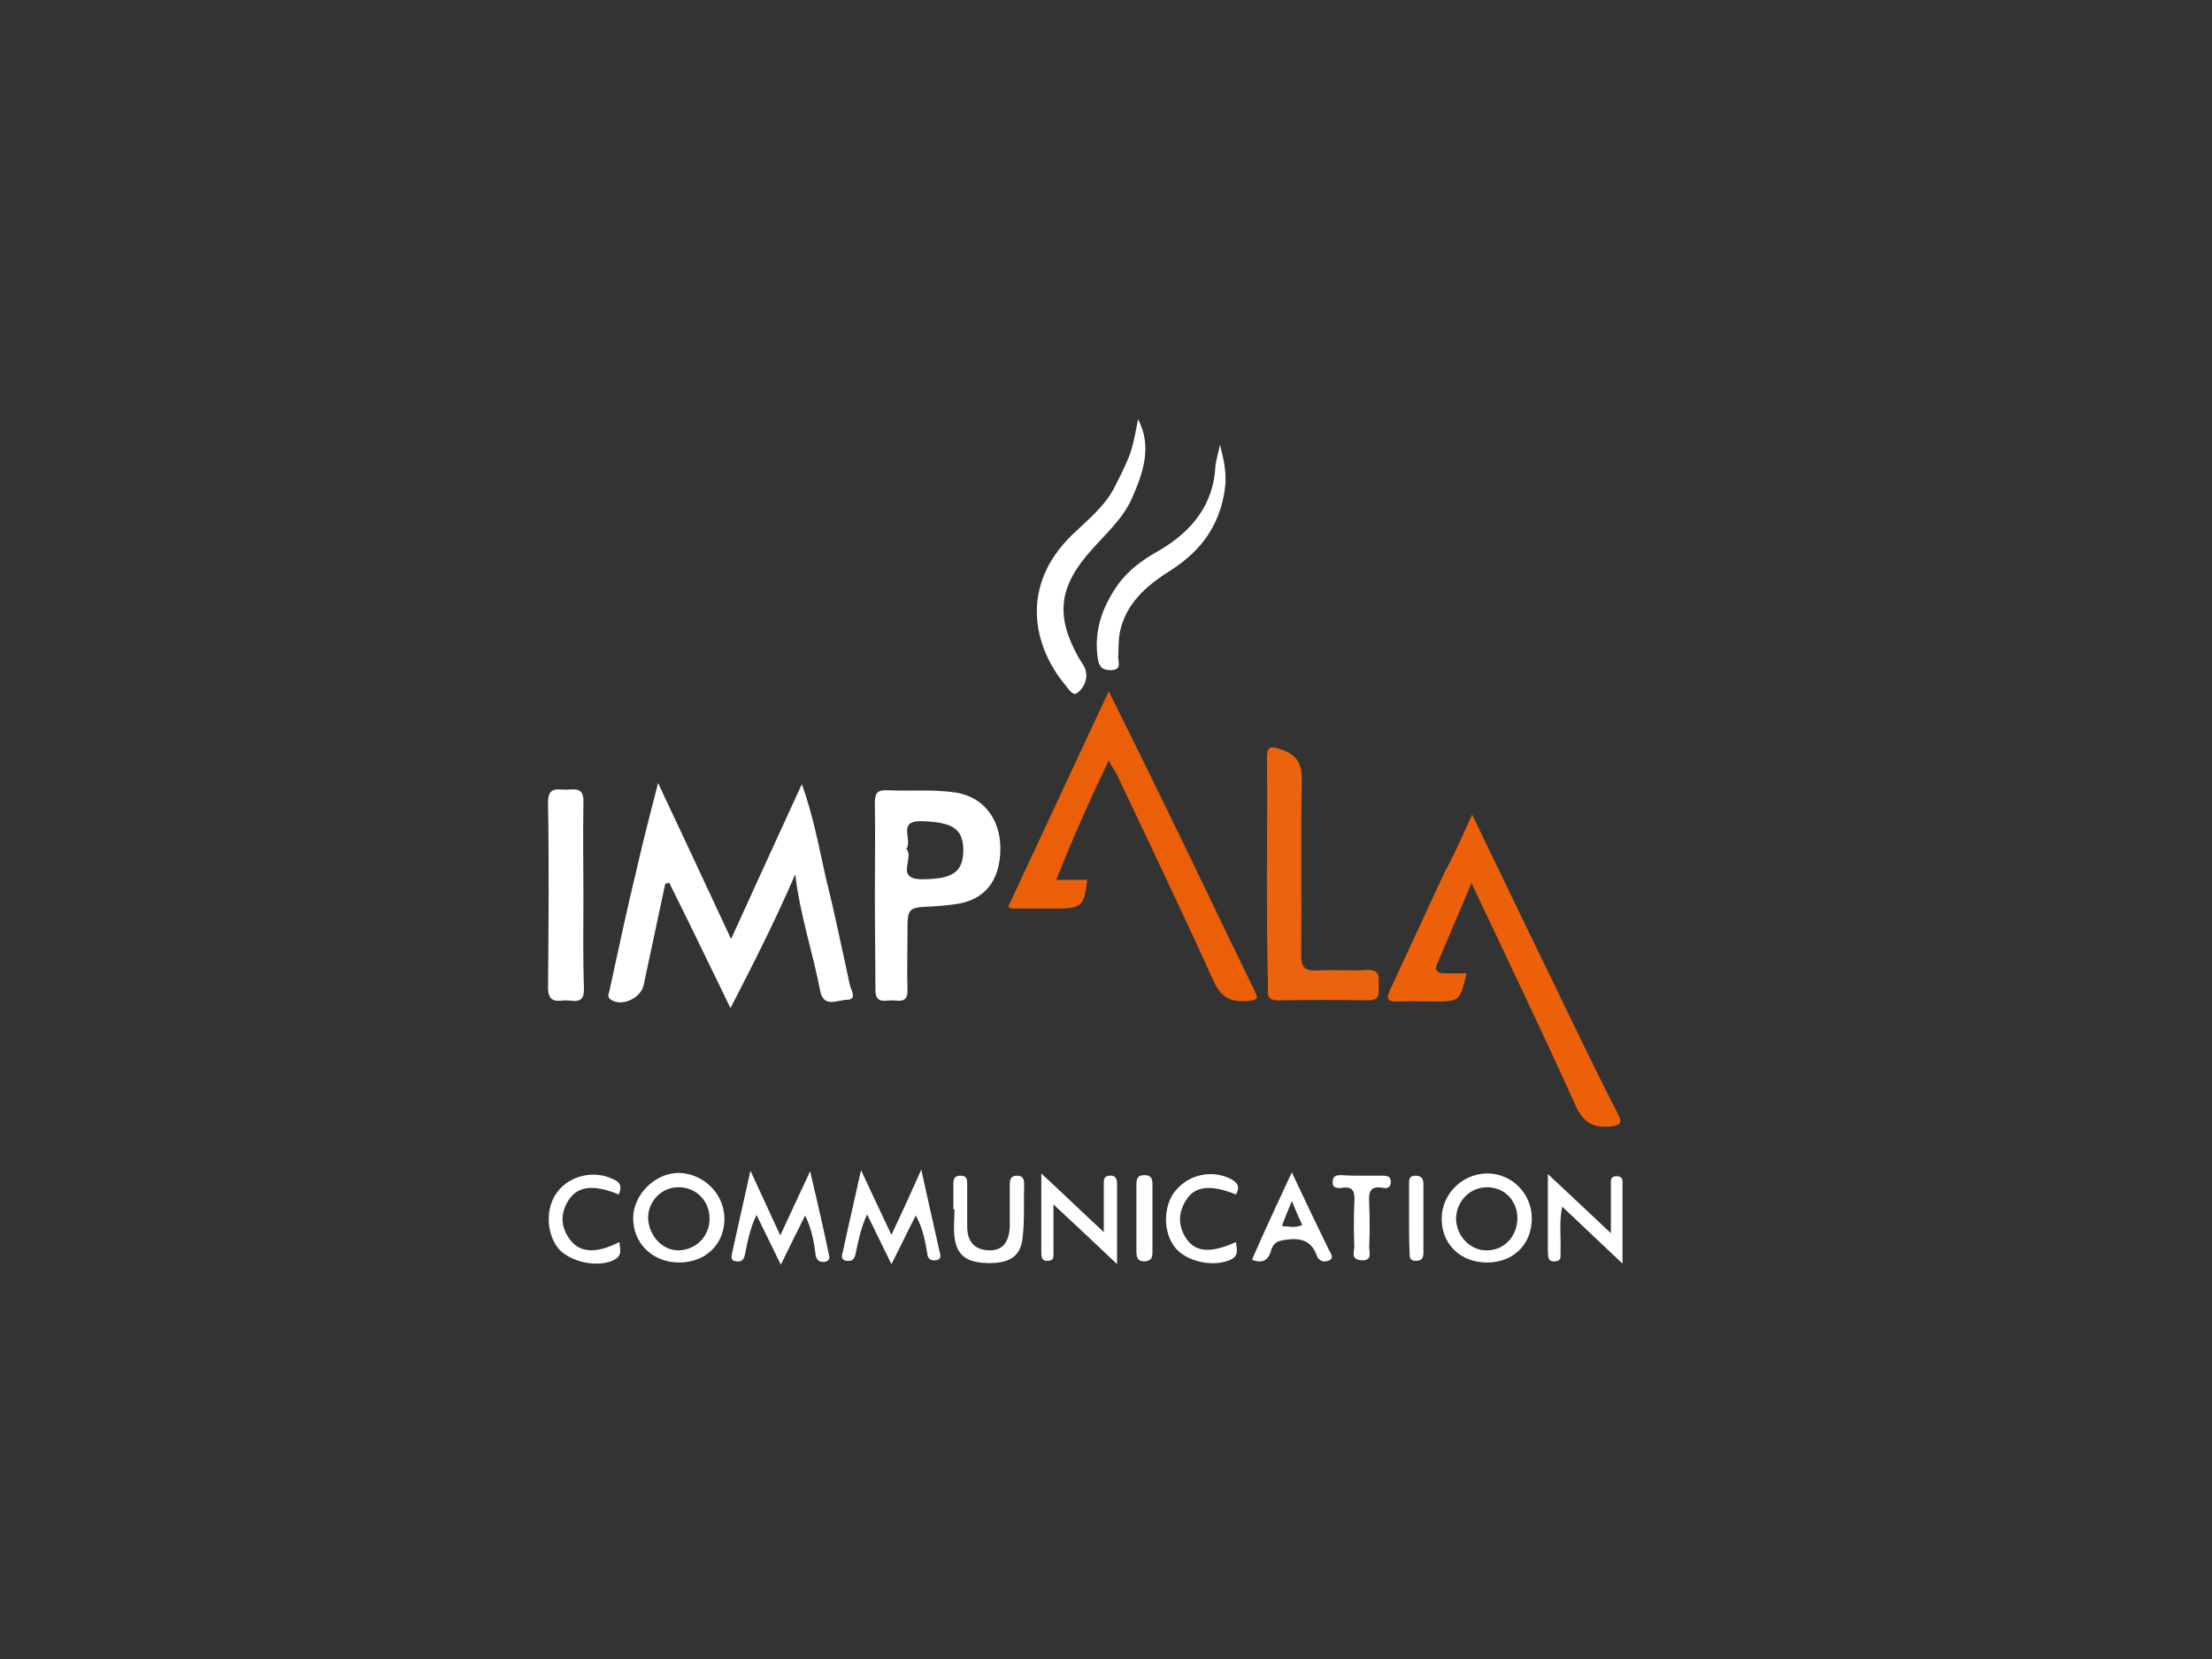 <?xml version="1.0" encoding="utf-8"?>
<!-- Generator: Adobe Illustrator 22.0.1, SVG Export Plug-In . SVG Version: 6.00 Build 0)  -->
<svg version="1.1" id="Layer_1" xmlns="http://www.w3.org/2000/svg" xmlns:xlink="http://www.w3.org/1999/xlink" x="0px" y="0px"
	 viewBox="0 0 400 300" style="enable-background:new 0 0 400 300;" xml:space="preserve">
<rect x="0" y="0" width="400" height="300" fill="#333333" stroke="none"/>
<style type="text/css">
	.st0{display:none;}
	.st1{fill:#FFFFFF;}
	.st2{fill:#EC5F09;}
	.st3{fill:#EC600A;}
	.st4{fill:#EC630E;}
</style>
<title>BeerGarden Logo</title>
<path class="st0" d="M32.8,148.8c23.4-24,47.1-48.3,71.1-72.9c12.2,11.3,23.9,22.2,35.9,33.2c6.5-7.6,15.6-8.8,23.6-10.7
	c-1.7,4.8-3.5,9.8-5.2,14.8c-0.3,0.8-0.2,1.8-0.3,2.7c-0.1,4.3,0.8,7.3,5.3,9.7c13.3,7.1,26.3,14.9,39.4,22.4c1,0.6,1.9,1.2,3,1.8
	c-3.6,0.4-32.7-12.3-52.1-23.9c-16.4-9.8-32.2-20.7-48.8-31.4c-7.3,5.6-15.3,11.8-23.3,17.9c-14.6,11.3-29.3,22.6-44,33.8
	C35.8,147.5,33.9,148.1,32.8,148.8z"/>
<path class="st0" d="M269.4,146.2c2,6.2-0.4,12.3-0.3,19.5c4.7-2.3,8.9-4.1,12.9-6.3c0.6-0.3,0.8-1.8,0.9-2.7
	c0.6-5.3,1-10.5,1.7-15.8c0.2-1.8,1-3.5,2.1-5.2c2.3,7.3-1.6,14.2-1.5,21.5c1.6-0.4,3.1-0.8,4.6-1.2c0.2,0.2,0.3,0.4,0.5,0.5
	c-1.2,1.2-2.1,3-3.6,3.6c-2.5,1.1-2.9,2.9-2.8,5.2c0.2,4.6,0.5,9.2,0.6,13.9c0,1.1-0.3,2.3-0.4,3.4c-0.4,0-0.9,0-1.3-0.1
	c0-6.6,0-13.3,0-19.9c-0.4-0.3-0.8-0.6-1.2-0.8c-4,2.3-8.1,4.5-12,7.1c-0.8,0.5-1,2.2-1.1,3.3c-0.2,2.3,0,4.6,0,6.9
	c-0.4,0-0.8,0-1.2,0.1c-0.2-2.8-0.4-5.5-0.7-8.7c-1.6,1-2.8,1.9-4,2.7c-2.7-3.8-1.4-6.1,3.9-7.7
	C267.2,159.2,265.1,152.2,269.4,146.2z"/>
<path class="st0" d="M78.1,186.4c0-2.2,0.2-4.4,0-6.5c-0.2-1.9-0.8-3.8-1.2-5.7c-0.1-0.7,0-1.5,0.1-2.3c0.7-5.5,1.5-10.9,2.2-16.4
	c-0.5-0.2-1-0.4-1.4-0.7c-1.4,1.3-2.9,2.5-4.1,4c-1.3,1.5-2.2,3.2-3.5,5.1c-1.7-4.8-1.3-7,2-9.3c7.4-5.3,15-10.3,22.5-15.5
	c0.9-0.6,1.9-0.9,2.8-1.3c0.5,0.5,0.9,1.1,1.4,1.6c-1.1,0.5-2.3,0.9-3.3,1.6c-4.1,3-8.2,6-12,9.3c-1.2,1-2,2.9-2.2,4.5
	c-0.5,3.8-0.5,7.8-0.7,12.1c3-1.8,5.5-3.3,8.5-5.1c0.2,3.6-1.4,5.6-3.6,6.6c-4.9,2.3-6.1,6.1-5.7,11c0.2,2.3-0.4,4.6-0.6,7
	C78.9,186.5,78.5,186.4,78.1,186.4z"/>
<path class="st0" d="M45.7,194.5c10.5-15.1,14.1-31.4,9.1-49.2c5.4-1.2,6.9-0.4,7.4,5.1c0.3,3.8,0.2,7.7-0.6,11.4
	C59,173.9,52.8,184.4,45.7,194.5z"/>
<path class="st0" d="M141.5,182.6c-1.7-4.8-0.6-6.3,5.4-7.5c0-7.1-2.5-14.3-0.2-21.5c0.4,0,0.9-0.1,1.3-0.1
	c0.2,3.4,0.4,6.8,0.5,10.3c0.1,3.4,0,6.9,0,11c3.2-0.7,5.6-1.4,8.2-1.8c1.2-0.2,2.6,0.1,3.9,0.2c-1.2,0.7-2.3,1.7-3.6,2.2
	c-2.2,0.8-4.5,1.4-6.7,2.1c0.6,8.2,4.7,12.4,12.1,11.1c-1.2,1.7-1.8,3.2-2.7,3.6c-1.2,0.5-3.3,0.6-4-0.1c-2.2-2.2-4.1-4.7-5.7-7.4
	c-1.2-1.9-1.8-4.1-2.8-6.6C145.2,179.6,143.5,181,141.5,182.6z"/>
<path class="st0" d="M180.7,153.5c0,6.8,0,13.7,0,21.3c4-0.9,7-1.7,10-2.3c0.7-0.1,1.5,0.2,2.3,0.4c-0.5,0.7-0.9,1.8-1.6,2
	c-2.9,0.9-5.8,1.6-8.6,2.3c1,8.5,4.6,12.1,11.1,11.5c0,3.3-2.8,5.2-5.4,3.3c-2-1.5-3.6-3.7-4.9-5.8c-1.5-2.4-2.4-5.1-3.7-8.1
	c-1.9,1.5-3.7,2.9-5.5,4.3c-2-4.4-0.7-6.2,5.2-7.2c0.3-7.2-2.7-14.5,0-21.6C179.8,153.6,180.3,153.6,180.7,153.5z"/>
<path class="st0" d="M257.5,207.8c-2-0.7-3.5-0.9-4.4-1.7c-3.8-3.3-5.6-2.7-7.2,3c3.3,0,6.6,0,9.8,0c0.1,0.4,0.1,0.8,0.2,1.2
	c-1.8,0.4-3.6,0.5-5.3,1.1s-3.2,1.5-4.8,2.3c1,1.8,2.1,3.7,3.2,5.5c0.2,0.3,0.8,0.4,1.6,0.8c-3,1.7-5.3,1-5.9-1.2
	c-1.2-4.3-3.6-6.4-8-6.6c-0.2,0-0.4-0.4-0.8-0.8c0.4-0.3,0.7-0.8,1-0.8c4.3,0.6,5.7-2.2,7-5.6c1-2.6,2.2-6.1,5.7-5.8
	c3.6,0.2,5.8,3.1,7.4,6.3C257,205.8,257.1,206.3,257.5,207.8z"/>
<path class="st0" d="M352.3,211.5c0,3,0.1,6-0.1,9c-0.1,0.9-0.9,1.8-1.4,2.7c-0.7-0.6-1.7-1-2-1.7c-0.9-1.8-1.9-1.7-3.5-1
	c-4.5,1.9-7.3,0.9-8.9-3.2c-1-2.6,1.5-8.7,4.4-9.7c0.9-0.3,2,0.2,3.1,0.3c-0.3,0.9-0.5,1.8-1,2.6c-0.8,1.4-1.9,2.7-2.6,4.2
	c-0.3,0.6-0.1,2,0.4,2.4c0.7,0.5,2.2,0.8,2.7,0.4c1.3-1.1,2.4-2.5,3.3-3.9c0.6-0.9,0.5-2.3,1.1-3.2c0.7-1,1.9-1.7,2.9-2.6
	c0.9,1.1,1.8,2.2,2.7,3.2C353,211.2,352.7,211.4,352.3,211.5z"/>
<path class="st0" d="M320,175.1c1.7-2.5,3-4.3,4.9-7.1c1.4,3.2,2.2,5.4,3.3,7.6c0.8,1.6,1.8,3.1,2.8,4.6c1.3-1,2.7-1.9,3.9-2.8
	c0.6,1.7-0.8,5.3-2.9,5.5c-1.1,0.1-2.7-1.3-3.7-2.3c-0.8-0.8-1.2-2.1-1.8-3.2c-0.6-1.1-1.2-2.1-2-3.6c-1.5,1.8-2.7,3.3-4.4,5.5
	c-0.8-1.9-1.4-3.2-1.9-4.6c-0.5-1.5-0.9-3-2.4-4.9c-3.1,4.8-6.3,9.7-9.6,14.8c-2.3-2.6-1.7-4.6-0.3-6.5c2.9-3.8,5.9-7.6,8.9-11.4
	c1.6-2,2.8-1.1,3.3,0.7C318.9,169.7,319.3,172.1,320,175.1z"/>
<path class="st0" d="M348.4,192.8c-5.3,0.2-9.6-3.7-10.3-9.5c-0.7-6.4,1.5-12,6-16.6c0.8-0.8,2.9-1.5,3.7-1.1
	c0.9,0.6,1.5,2.6,1.2,3.7c-1,4.4-2.4,8.8-6.1,11.7c-0.4-0.2-0.8-0.3-1.2-0.5c1.2-3.3,2.4-6.6,3.7-10.4c-4.6,2.5-6.8,7.6-4.8,11.9
	C342.6,185.9,345.7,189.2,348.4,192.8z"/>
<path class="st0" d="M244.3,171c-4.5,2.2-6.6,7.2-4.5,11.5c1.9,3.7,5,6.8,7.9,10.6c-3.4,0.2-5.9-1.1-7.8-3.5
	c-3.1-3.8-3.7-8.4-2-12.8c1.4-3.8,3.7-7.4,6.1-10.6c1.4-1.9,3.6-1,4.2,1.3c0.9,3.4-3.4,11.8-7.7,13.8
	C241.9,177.4,243.1,174.2,244.3,171z"/>
<path class="st0" d="M303,227.1c1.2-1.7,2.3-3.5,3.6-5.1c1.5-1.9,1.6-3.5,0-5.3c-1.8-2.1-3.4-4.3-5.2-6.6c2.3-0.9,2.3-0.9,9.3,5.8
	c1.6-2.2,3-4.4,4.8-6.4c0.7-0.8,1.9-1,2.9-1.5c0.1,1.2,0.8,2.8,0.3,3.6c-2.3,3.6-4.9,6.9-7.5,10.3c-1.4,1.8-2.8,3.5-4.4,5
	c-0.7,0.7-2,0.9-3,1.3C303.5,227.8,303.2,227.5,303,227.1z"/>
<path class="st0" d="M296.8,162.7c1.2,1,2.7,1.8,3.5,3c3.6,5.7,1.3,16.3-4.2,20.2c-1.9,1.3-3.8,1.7-5.5-0.2
	c-2.6-3.1-2.2-6.7-1.3-10.2c0.9-3.2,2.2-6.2,6.1-6.9c1.9,2.4,1.6,4.4-0.9,6c-0.6,0.4-1.1,0.7-1.7,1.2c-1.9,1.7-2.1,3.9-0.6,5.7
	c1.7,2,3.8,0.7,5.3-0.7c3.9-3.8,4-10.9,0.2-15c-0.6-0.6-1.1-1.3-1.7-2C296.2,163.4,296.5,163.1,296.8,162.7z"/>
<path class="st0" d="M203,162.9c1.2,0.9,2.7,1.5,3.5,2.7c3.7,5.4,1.1,16.9-4.4,20.4c-2.6,1.7-4.9,1-6.4-1.9
	c-2-4.1-0.5-11.5,3.1-14.3c0.8-0.6,2.1-0.5,3.2-0.8c0.1,1.4,0.6,2.9,0.1,4s-2,1.7-3,2.6c-1.7,1.5-2.1,5.4-0.5,5.9c1.4,0.5,3.8,0,5-1
	c4.3-3.7,4.2-10.7,0.4-14.9c-0.6-0.6-1.1-1.3-1.7-2C202.5,163.5,202.7,163.2,203,162.9z"/>
<path class="st0" d="M120.3,184.5c-3.3-4.5-4.3-12.9-1.5-15.2c0.8,2.7,1.5,5.3,2.4,8.4c1.7-1.8,3-3.3,4.3-4.7
	c3.1-3.3,6.6-3.3,8.9,0.5c1.8,3.1,2.8,6.7,4.1,10c-0.5,0.2-0.9,0.4-1.4,0.6c-0.8-1.8-1.6-3.7-2.4-5.5c-1.9-4.3-4.2-4.9-7.6-1.6
	C124.6,179.3,122.6,181.8,120.3,184.5z"/>
<path class="st0" d="M232.5,184.2c-0.8-1.9-1.6-3.9-2.5-5.8c-1.9-4.1-4.1-4.6-7.4-1.4c-1.9,1.8-3.4,3.9-5.1,5.8
	c-0.5,0.6-1.2,0.9-1.8,1.4c-3-3.7-4-12.3-1.5-15.1c0.8,2.8,1.5,5.3,2.5,8.6c1.6-1.8,2.9-3.2,4.2-4.7c2.9-3.3,6.1-3.3,8.8,0.1
	c2.6,3.2,3.5,6.9,3.6,10.8C233,184,232.7,184.1,232.5,184.2z"/>
<path class="st0" d="M321.8,208.4c5.1-3.7,10.9-1.6,12.5,4.9c0.9,3.5-3.7,7.5-7.9,6.9c-4-0.5-7.5-3.2-4.8-7.9
	C322.1,211.5,321.8,210.3,321.8,208.4z M326.9,218.5c1.6-2,2.8-3.2,3.5-4.6c0.1-0.3-2.1-2.3-2.3-2.1c-1.3,0.9-2.6,2.1-3.5,3.4
	C324.4,215.5,325.7,216.8,326.9,218.5z"/>
<path class="st0" d="M258.9,208.6c4.9-4,11.5-1.8,13,4.9c0.7,3.1-4.2,7.1-8.1,6.7c-4.9-0.5-6.5-3.1-4.9-7.8
	C259.2,211.4,258.9,210.2,258.9,208.6z M268.2,214.6c-0.1-0.5-0.1-0.9-0.2-1.4c-0.9-0.5-2.2-1.6-2.7-1.3c-1.4,0.8-2.4,2.2-3.6,3.4
	c0.8,0.7,1.9,2.1,2.4,1.9C265.7,216.6,266.9,215.5,268.2,214.6z"/>
<path class="st0" d="M100.1,190.8c-0.2-1.6-0.6-3.2-0.6-4.8c-0.1-13.4-0.3-26.8-0.3-40.2c0-3.4-0.1-7,3.8-9.1
	c-3.8,17.9-0.8,36.1-1.6,54.1C100.9,190.8,100.5,190.8,100.1,190.8z"/>
<path class="st0" d="M169.6,164.2c2.3,3.9,2,5.6-1.7,7.5c-3.1,1.6-2.8,3.3-1,5.6c3.1,3.8,4.9,8.2,4.7,13.1c-0.1,1.7-0.9,3.3-2.1,4.9
	c2.7-6.4-1.3-10.8-4.2-15.4C161.6,173.8,162.7,169.8,169.6,164.2z"/>
<path class="st0" d="M358.2,195c3-4.9,0.4-8.9-2-12.8c-0.3-0.5-0.6-1-0.9-1.4c-4.4-6.8-3.4-11.5,3.5-16.2c2.5,3.1,2.1,5-1.1,7.1
	c-3.5,2.3-3.6,2.5-1.2,5.9c2.9,3.9,4.7,8.2,4.5,13.2c-0.1,1.6-1,3.1-1.5,4.7C359.1,195.2,358.6,195.1,358.2,195z"/>
<path class="st0" d="M279,221c-1.3,1.3-2.9,1-3.9-1.3c-0.9-2.2-1.5-4.5-2-6.8c-0.6-2.8,0.6-5.3,3.3-5.7c2.8-0.5,5.8,0.1,8.7,0.4
	c0.2,0,0.6,1.3,0.4,1.7s-1,0.8-1.6,0.7c-0.9-0.1-1.7-0.6-2.6-0.8c-1.8-0.4-3.3,0.1-3.2,2.2C278.3,214.4,278.7,217.2,279,221z"/>
<path class="st0" d="M356.3,205.9c0.7-3.1,1.7-4.5,4.3-4.5c2.6,0,3.9,1.6,3.7,3.8c-0.1,2.2-1.4,4.5-3.9,4.1
	C358.9,209.1,357.7,207.1,356.3,205.9z"/>
<path class="st0" d="M104,114.7c0,2.4,0,4.8,0,7.5c-1.5,0-2.9,0-4.3,0C97.9,115.7,98.9,113.7,104,114.7z"/>
<path class="st0" d="M104.1,103c0,2.2,0,4.6,0,7.1c-1.5,0-2.9,0-4.3,0C98.2,101.9,99.8,101.5,104.1,103z"/>
<path class="st0" d="M112.8,114.5c0,2.7,0,5.1,0,7.7c-1.5,0-2.8,0-4.3,0c0-2.6,0-5,0-7.7C110,114.5,111.2,114.5,112.8,114.5z"/>
<path class="st0" d="M108.8,110c-1.2-7.1-0.7-8,4-7.1c0,2.3,0,4.6,0,7.1C111.5,110,110.3,110,108.8,110z"/>
<path class="st0" d="M110.6,182.7c-0.3-5.4-0.7-10.1-1-15.3C112.8,171.2,113.7,179.9,110.6,182.7z"/>
<path class="st0" d="M107.6,148.6c0.7,1.9,1.5,3.7,1.8,5.6c0.1,0.8-1,1.8-1.7,2.5c-0.2,0.1-1.5-0.6-1.9-1.2
	C104.4,153.3,105.2,150.8,107.6,148.6z"/>
<title>pop-council-logo</title>
<g>
	<path class="st1" d="M120.3,159.8c-1.3,6.1-2.6,12.2-3.9,18.3c-0.5,2.4-3.9,4-5.9,2.7c-0.8-0.5-0.4-1.1-0.3-1.6
		c1.6-7.4,3.2-14.9,5-22.3c1.1-4.9,2.4-9.8,3.8-15.3c4.5,9.6,8.8,18.7,13.2,28.2c4.3-9.5,8.5-18.6,12.8-28
		c2.1,5.8,3.1,11.5,4.4,17.2c1.6,6.4,2.9,12.8,4.3,19.2c0.2,0.8,1.4,2.6-0.6,2.6c-1.6,0-4.2,1.6-4.8-1.7c-1.3-6.8-3.6-13.5-4.5-21
		c-3.6,8.4-7.5,16-11.7,24.2c-3.8-7.8-7.4-15.3-11.1-22.7C120.8,159.7,120.5,159.8,120.3,159.8z"/>
	<path class="st2" d="M200.5,137.5c-3.5,7.3-6.6,14.3-9.5,21.6c2.1,0,3.8,0,5.6,0c-0.5,4.6-1,5.2-5.4,5.2c-2.7,0-5.4,0-8.1,0
		c-0.2,0-0.4-0.1-0.8-0.3c6-12.9,12-25.7,18.2-39c3.4,6.9,6.6,13.3,9.7,19.7c5.6,11.4,11,22.9,16.6,34.3c0.7,1.5,0.8,1.8-1,2
		c-3.1,0.3-5-0.5-6.4-3.7c-5.7-12.6-11.7-25.1-17.6-37.6C201.4,139.1,201,138.6,200.5,137.5z"/>
	<path class="st3" d="M266.2,147.3c7.2,14.9,14,29,20.8,43c1.8,3.7,3.7,7.5,5.6,11.2c0.8,1.6,0.5,2-1.4,2.2
		c-3.1,0.3-4.8-0.7-6.2-3.6c-6-13.3-12.3-26.4-18.9-40.4c-2.3,5.4-4.3,10.1-6.3,14.8c-0.4,1.1,0.3,1.5,1.3,1.5c1.3,0,2.7,0,4.1,0
		c-1.2,5.1-1.2,5.1-6,5.1c-2.1,0-4.2-0.1-6.3,0c-2.8,0.2-1.9-1.3-1.3-2.6c3.2-6.9,6.4-13.8,9.6-20.7
		C263,154.5,264.4,151.3,266.2,147.3z"/>
	<path class="st1" d="M158.2,161.8c0-5.5,0.1-11.1,0-16.6c0-1.8,0.5-2.4,2.3-2.3c4.1,0.2,8.1-0.2,12.2,0.4c5,0.7,8.2,4.7,8.2,10.1
		c0,5.8-2.8,9.4-8.1,10.1c-1.3,0.2-2.7,0.3-4,0.4c-4.7,0.2-4.7,0.2-4.7,4.8c0,3.4-0.1,6.9,0,10.3c0.1,2.5-1.6,1.9-2.9,1.9
		c-1.3,0-2.9,0.6-2.9-1.9C158.3,173.3,158.2,167.5,158.2,161.8z M163.9,153.5c1.5,1.6-2.1,5.4,2.7,5.5c5.7,0,7.5-1.3,7.6-5.1
		c0-4-1.8-5.2-7.4-5.4C162.1,148.3,165.1,151.8,163.9,153.5z"/>
	<path class="st4" d="M229.1,157.9c0-6.9,0.1-13.8,0-20.7c0-2.1,0.4-2.4,2.5-1.7c3.1,1,3.9,2.8,3.8,5.9c-0.2,10.4,0,20.9-0.1,31.3
		c0,2.2,0.6,2.9,2.8,2.8c3-0.2,6.1,0.1,9.1-0.1c2.1-0.1,2.2,1,2.1,2.5c-0.1,1.3,0.6,3-1.9,3c-5.4-0.1-10.9-0.1-16.3,0
		c-2,0-1.9-1.1-1.8-2.4C229.1,171.7,229.1,164.8,229.1,157.9L229.1,157.9z"/>
	<path class="st1" d="M105.5,162.1c0,5.5-0.1,11.1,0.1,16.6c0.1,3.2-2,2.1-3.6,2.2c-1.6,0.2-2.9,0.2-2.9-2.3
		c0.1-11.2,0.2-22.3,0-33.5c0-2.9,1.7-2.3,3.2-2.3c1.6,0,3.3-0.6,3.2,2.3C105.4,150.9,105.5,156.5,105.5,162.1z"/>
	<path class="st1" d="M205.8,75.8c2.6,5,0.9,9.7-1.1,14.3c-1.6,3.6-4.5,6.2-7.1,9.1c-6.1,6.7-6.9,12-2.5,19.8c0.4,0.7,1,1.4,1.2,2.2
		c0.5,1.7-0.4,3.3-1.5,4.1c-0.8,0.7-1.7-0.9-2.3-1.6c-5.6-6.8-8.2-17.7,1.4-27c2.8-2.7,6-5.2,7.8-8.9c1-2,2-3.9,2.7-5.9
		C205.1,79.8,205.4,77.8,205.8,75.8z"/>
	<path class="st1" d="M220.6,80.4c0.7,2.7,1.3,5.3,0.9,8c-0.9,6.5-4.2,11.1-9.6,14.6c-4.1,2.6-7.8,5.5-9.2,10.5
		c-0.5,1.8-0.4,3.5-0.5,5.3c0,1,0.7,2.3-1.3,2.4c-1.7,0-2.2-0.8-2.4-2.2c-0.7-4.9,0.8-9.2,3.6-13.2c2-2.8,4.7-4.7,7.6-6.3
		c5.9-3.5,9.8-8.3,10.1-15.4C220,82.8,220.4,81.6,220.6,80.4z"/>
	<path class="st1" d="M166.6,211.5c1.2,5.6,2.3,10.2,3.3,14.8c0.2,0.7,0.4,1.5-0.7,1.6c-0.8,0.1-1.4-0.2-1.5-1.1
		c-0.4-2.3-0.8-4.7-2.1-7c-1.5,2.9-2.8,5.7-4.4,8.8c-1.5-3.1-2.9-5.9-4.4-9c-1.2,2.6-1.6,4.9-2.1,7.2c-0.2,0.9-0.6,1.3-1.5,1.2
		c-1.2-0.1-1-0.9-0.8-1.6c1-4.7,2.1-9.3,3.3-14.8c2,4.3,3.7,7.9,5.5,11.7C163,219.5,164.6,216,166.6,211.5z"/>
	<path class="st1" d="M145.6,219.8c-1.5,3-2.9,5.8-4.4,8.9c-1.5-3.1-2.9-5.9-4.4-9c-1.2,2.5-1.6,4.8-2.1,7.2
		c-0.2,0.9-0.6,1.3-1.5,1.2c-1.2-0.1-0.9-0.9-0.8-1.6c1-4.6,2.1-9.3,3.3-14.8c2,4.3,3.6,7.8,5.4,11.7c1.7-3.7,3.4-7.3,5.4-11.6
		c1.3,5.5,2.4,10.3,3.4,15.1c0.2,0.7,0,1.2-0.9,1.3c-0.9,0-1.3-0.3-1.5-1.2C147.2,224.6,146.8,222.3,145.6,219.8z"/>
	<path class="st1" d="M190.5,217.8c0,3.4,0,6,0,8.6c0,0.7,0.2,1.5-0.9,1.6c-1.3,0.1-1.3-0.8-1.3-1.6c0-4.6,0-9.1,0-14.2
		c3.8,3.5,7.2,6.8,11.3,10.6c0-3.4,0-6,0-8.6c0-0.7-0.1-1.5,1-1.6c1.2-0.1,1.4,0.6,1.4,1.6c0,4.5,0,9.1,0,14.4
		C198.1,224.9,194.7,221.7,190.5,217.8z"/>
	<path class="st1" d="M131,220.4c0,4.6-3.4,7.9-8.2,7.9c-4.8,0-8.4-3.5-8.3-8.2c0.1-4.2,4.1-8.1,8.4-8
		C127.4,212.3,131,216,131,220.4z M122.8,226.1c3.2-0.1,5.7-2.8,5.5-6c-0.1-3.1-2.6-5.5-5.7-5.4c-3,0-5.5,2.6-5.4,5.7
		C117.4,223.6,119.9,226.2,122.8,226.1z"/>
	<path class="st1" d="M277,220.3c0,4.7-3.3,8-8.1,8c-4.8,0-8.2-3.3-8.2-7.9c0-4.4,3.6-8.1,8.1-8.2C273.3,212.1,277,215.8,277,220.3z
		 M274.4,220.4c0-3.2-2.2-5.6-5.3-5.7c-3.2-0.1-5.7,2.4-5.8,5.6c0,3.2,2.6,5.9,5.6,5.8C272,226.1,274.3,223.6,274.4,220.4z"/>
	<path class="st1" d="M172.4,218.7c0-1.6,0-3.1,0-4.7c0-0.9,0.3-1.4,1.3-1.4s1.2,0.5,1.2,1.4c0,2.6,0,5.2,0,7.8
		c0,2.7,1.3,4.2,3.9,4.3c2.8,0.1,3.7-1.9,3.8-4.3c0-2.5,0-5,0-7.5c0-0.9,0.1-1.7,1.3-1.7s1.3,0.8,1.3,1.7c-0.1,3.2,0.1,6.5-0.3,9.7
		c-0.4,3.3-2.5,4.5-6.4,4.4c-3.7-0.1-5.5-1.4-5.9-4.7c-0.2-1.6,0-3.3,0-5C172.5,218.7,172.4,218.7,172.4,218.7z"/>
	<path class="st1" d="M291.3,223c0-3.2,0-5.9,0-8.6c0-0.8-0.2-1.8,1.2-1.7c1.1,0.1,0.9,1,0.9,1.6c0,4.5,0,8.9,0,14.2
		c-3.9-3.7-7.3-6.9-10.9-10.3c-0.6,2.8-0.2,5.4-0.3,8c-0.1,0.7,0.4,1.8-1,1.9c-1.5,0.1-1.2-1.1-1.3-2c0-4.4,0-8.7,0-13.8
		C283.7,215.9,287.3,219.2,291.3,223z"/>
	<path class="st1" d="M111.9,216c-4.4-1.8-7.3-1.6-9,0.9c-1.6,2.4-1.6,4.9,0.2,7.3c1.8,2.4,4.8,2.5,8.9,0.4c0.1,1.3,0.6,2.4-0.9,3.2
		c-2.8,1.5-7.9,0.5-10.1-2c-2.3-2.8-2.4-7.6-0.1-10.4c2.3-2.9,6.6-3.8,9.9-2.2C112.2,213.7,112.5,214.6,111.9,216z"/>
	<path class="st1" d="M223.5,224.6c0.2,1.5,0.5,2.5-1,3.2c-3,1.4-7.9,0.4-10-2.2c-2.2-2.7-2.2-7.5,0-10.2c2.4-3,6.5-3.9,9.9-2.3
		c1.4,0.7,1.9,1.5,1.1,2.9c-4.4-1.8-7.4-1.6-9,1c-1.5,2.3-1.5,4.8,0.1,7.1C216.3,226.5,219.1,226.6,223.5,224.6z"/>
	<path class="st1" d="M233.6,212c2.4,5.1,4.5,9.5,6.7,14c0.3,0.6,1,1.4,0.1,1.9c-0.8,0.4-1.9,0.3-2.3-0.9c-0.8-2.2-2.3-3.1-4.8-2.9
		c-1.7,0.2-3,0.2-3.5,2.2c-0.5,1.7-1.7,2.2-3.4,1.5C228.6,222.7,231,217.6,233.6,212z M233.6,217.2c-0.8,1.9-1.3,3.2-1.8,4.5
		c1.4,0.1,2.5,0.4,3.7-0.2C234.9,220.3,234.4,219.1,233.6,217.2z"/>
	<path class="st1" d="M246.2,212.6c1.3,0,2.5,0,3.8,0c0.8,0,1.5,0.1,1.5,1.1s-0.6,1.3-1.4,1.1c-2.6-0.5-2.6,1.1-2.5,2.9
		c0.1,2.6,0.1,5.2,0,7.8c0,1,0.6,2.5-1.4,2.4s-1.3-1.6-1.3-2.5c-0.1-2.6-0.1-5.2,0-7.8c0.1-1.7,0.1-3.2-2.3-2.8
		c-0.9,0.1-1.8,0-1.6-1.3c0.1-1,0.9-1,1.6-1C243.7,212.6,244.9,212.6,246.2,212.6z"/>
	<path class="st1" d="M205.5,220c0-2,0-3.9,0-5.9c0-1,0.3-1.6,1.4-1.6c1,0,1.5,0.4,1.5,1.5c0,4.2,0,8.3,0,12.5c0,1-0.3,1.5-1.4,1.6
		c-1.3,0-1.5-0.7-1.5-1.8C205.5,224.2,205.5,222.1,205.5,220z"/>
	<path class="st1" d="M254.8,220.3c0-2.1,0-4.1,0-6.2c0-0.7,0-1.5,1.1-1.5c1,0,1.5,0.4,1.5,1.5c0,4.1,0,8.3,0,12.4
		c0,1-0.3,1.5-1.4,1.5s-1.1-0.7-1.1-1.5C254.8,224.5,254.8,222.4,254.8,220.3z"/>
</g>
</svg>
